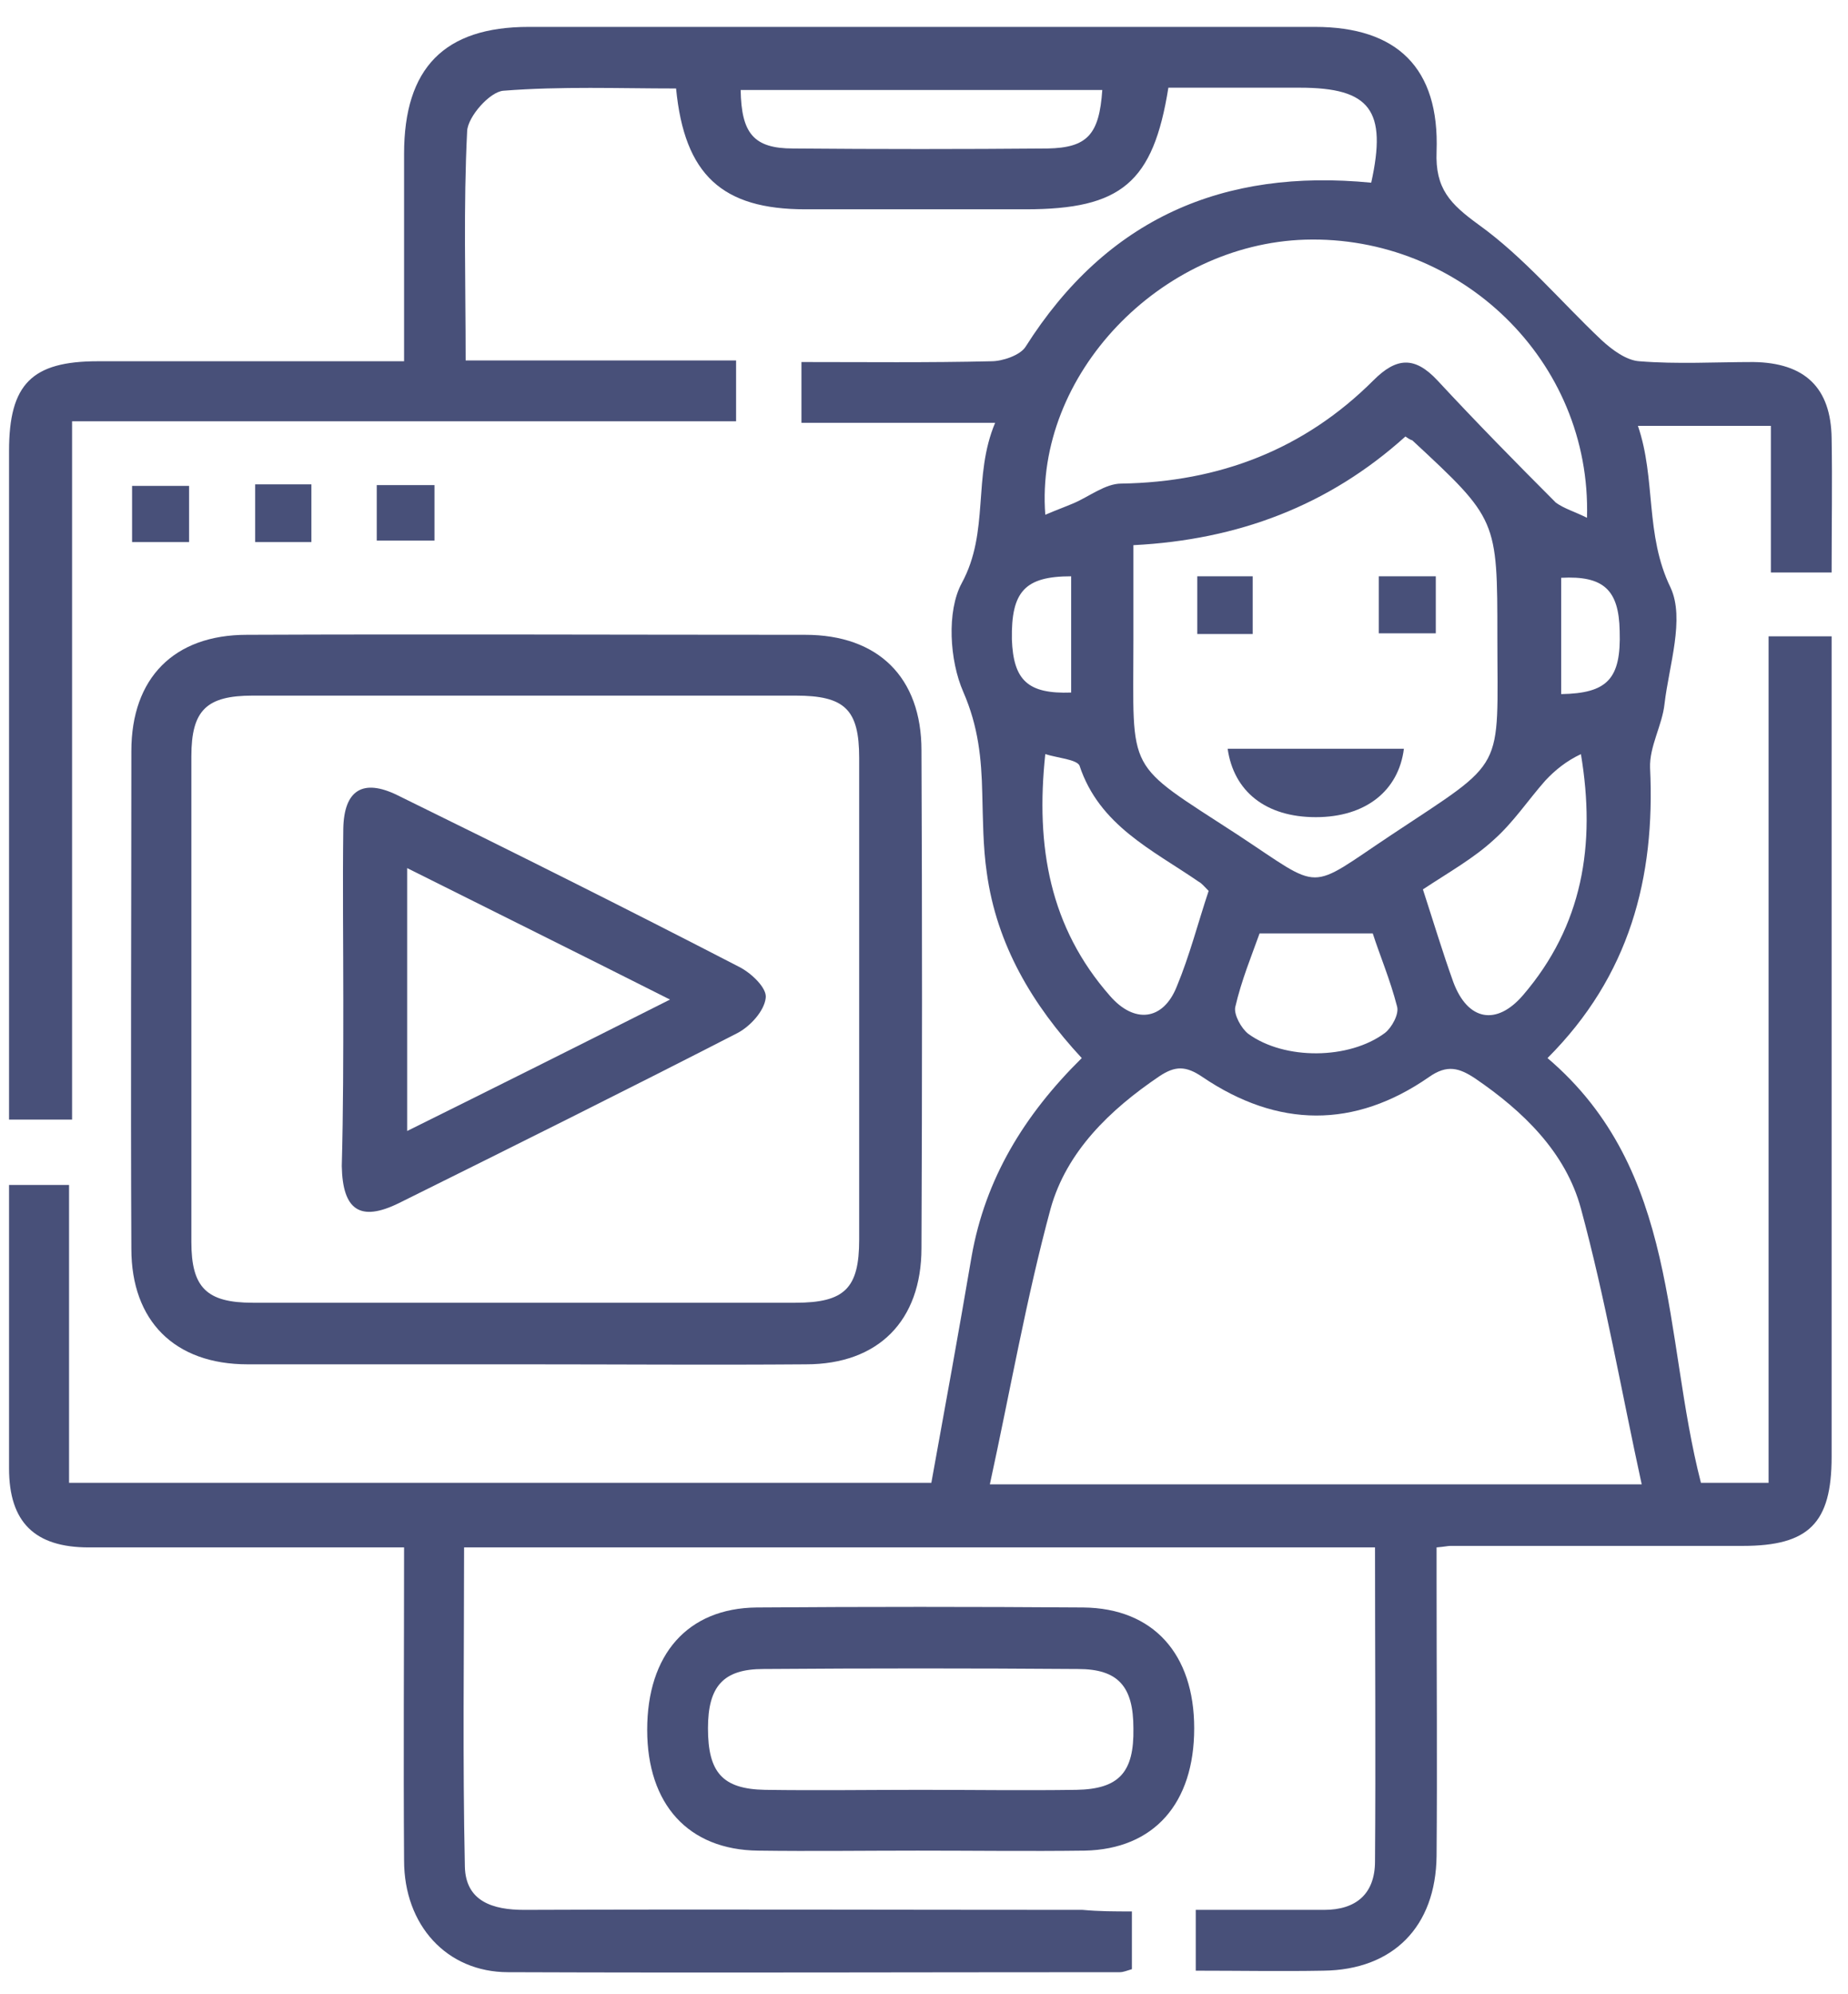<svg width="38" height="41" viewBox="0 0 38 41" fill="none" xmlns="http://www.w3.org/2000/svg">
<path d="M23.275 39.297C23.275 39.765 23.275 40.124 23.275 40.484C23.166 40.515 23.103 40.546 23.025 40.546C18.839 40.546 14.636 40.562 10.449 40.546C9.184 40.546 8.309 39.578 8.309 38.25C8.294 36.141 8.309 34.032 8.309 31.813C8.028 31.813 7.778 31.813 7.528 31.813C5.622 31.813 3.732 31.813 1.826 31.813C0.717 31.813 0.186 31.298 0.186 30.189C0.186 28.252 0.186 26.33 0.186 24.362C0.607 24.362 0.967 24.362 1.42 24.362C1.42 26.377 1.42 28.408 1.42 30.485C7.356 30.485 13.214 30.485 19.151 30.485C19.432 28.939 19.713 27.392 19.979 25.83C20.26 24.237 21.057 22.924 22.244 21.753C21.229 20.659 20.494 19.425 20.291 17.941C20.213 17.41 20.213 16.847 20.198 16.316C20.182 15.598 20.12 14.941 19.807 14.223C19.526 13.582 19.463 12.567 19.776 11.989C20.354 10.926 19.995 9.802 20.463 8.692C19.057 8.692 17.792 8.692 16.48 8.692C16.48 8.255 16.48 7.896 16.48 7.443C17.792 7.443 19.088 7.458 20.385 7.427C20.619 7.427 20.979 7.302 21.088 7.13C22.76 4.49 25.15 3.459 28.196 3.756C28.524 2.272 28.181 1.803 26.728 1.803C25.822 1.803 24.916 1.803 24.025 1.803C23.713 3.756 23.057 4.303 21.088 4.303C19.573 4.303 18.073 4.303 16.558 4.303C14.855 4.303 14.074 3.6 13.902 1.819C12.73 1.819 11.543 1.772 10.356 1.865C10.075 1.881 9.621 2.397 9.606 2.693C9.528 4.24 9.575 5.802 9.575 7.411C11.449 7.411 13.261 7.411 15.136 7.411C15.136 7.849 15.136 8.208 15.136 8.661C10.621 8.661 6.106 8.661 1.482 8.661C1.482 13.473 1.482 18.222 1.482 23.018C1.014 23.018 0.639 23.018 0.186 23.018C0.186 22.737 0.186 22.487 0.186 22.237C0.186 17.91 0.186 13.598 0.186 9.27C0.186 7.896 0.654 7.427 2.013 7.427C4.091 7.427 6.153 7.427 8.309 7.427C8.309 5.959 8.309 4.553 8.309 3.162C8.309 1.397 9.137 0.553 10.871 0.553C16.261 0.553 21.651 0.553 27.04 0.553C28.727 0.553 29.602 1.397 29.54 3.115C29.509 3.881 29.821 4.193 30.399 4.615C31.336 5.287 32.086 6.193 32.93 6.99C33.149 7.193 33.445 7.411 33.711 7.427C34.492 7.49 35.273 7.443 36.054 7.443C37.117 7.458 37.648 7.974 37.663 9.005C37.679 9.911 37.663 10.817 37.663 11.77C37.226 11.77 36.851 11.77 36.414 11.77C36.414 10.77 36.414 9.786 36.414 8.755C35.476 8.755 34.617 8.755 33.68 8.755C34.055 9.848 33.82 10.989 34.352 12.082C34.648 12.723 34.32 13.676 34.227 14.473C34.18 14.91 33.914 15.348 33.93 15.785C34.039 18.05 33.508 20.066 31.821 21.753C34.539 24.065 34.195 27.455 34.976 30.485C35.414 30.485 35.836 30.485 36.367 30.485C36.367 24.705 36.367 18.925 36.367 13.082C36.835 13.082 37.21 13.082 37.663 13.082C37.663 13.364 37.663 13.614 37.663 13.863C37.663 19.222 37.663 24.596 37.663 29.954C37.663 31.314 37.195 31.782 35.836 31.782C33.836 31.782 31.821 31.782 29.821 31.782C29.774 31.782 29.712 31.798 29.54 31.813C29.54 32.048 29.54 32.282 29.54 32.532C29.54 34.407 29.555 36.281 29.54 38.156C29.524 39.609 28.649 40.499 27.212 40.515C26.353 40.531 25.494 40.515 24.588 40.515C24.588 40.093 24.588 39.718 24.588 39.265C25.462 39.265 26.337 39.265 27.228 39.265C27.884 39.265 28.274 38.937 28.274 38.265C28.29 36.141 28.274 34.001 28.274 31.813C22.026 31.813 15.823 31.813 9.543 31.813C9.543 34.016 9.512 36.188 9.559 38.375C9.575 39.093 10.137 39.265 10.777 39.265C14.605 39.25 18.432 39.265 22.26 39.265C22.604 39.297 22.916 39.297 23.275 39.297ZM20.354 30.517C24.884 30.517 29.243 30.517 33.758 30.517C33.336 28.58 33.008 26.689 32.508 24.846C32.196 23.69 31.321 22.846 30.337 22.174C30.009 21.956 29.759 21.878 29.384 22.143C27.853 23.206 26.275 23.19 24.728 22.143C24.384 21.909 24.166 21.909 23.838 22.128C22.822 22.815 21.932 23.674 21.604 24.846C21.104 26.689 20.776 28.58 20.354 30.517ZM28.899 8.974C27.322 10.395 25.462 11.098 23.306 11.208C23.306 11.895 23.306 12.536 23.306 13.176C23.306 15.957 23.119 15.644 25.447 17.16C27.228 18.331 26.853 18.331 28.618 17.16C30.993 15.582 30.79 15.91 30.79 13.098C30.79 10.677 30.79 10.677 29.04 9.052C29.04 9.052 29.009 9.052 28.899 8.974ZM32.633 10.645C32.727 7.411 30.024 4.834 26.837 4.927C23.853 5.021 21.276 7.708 21.494 10.583C21.713 10.489 21.885 10.427 22.072 10.348C22.4 10.208 22.729 9.942 23.057 9.942C25.072 9.911 26.822 9.239 28.243 7.818C28.712 7.349 29.087 7.318 29.555 7.818C30.352 8.677 31.165 9.505 31.992 10.333C32.164 10.458 32.383 10.52 32.633 10.645ZM29.259 18.285C29.477 18.956 29.665 19.581 29.884 20.19C30.18 20.987 30.774 21.096 31.321 20.456C32.539 19.034 32.821 17.378 32.508 15.504C32.211 15.644 31.977 15.832 31.774 16.05C31.415 16.457 31.118 16.91 30.712 17.269C30.305 17.644 29.805 17.925 29.259 18.285ZM21.494 15.504C21.291 17.41 21.588 19.066 22.822 20.472C23.322 21.05 23.916 20.987 24.197 20.284C24.463 19.644 24.634 18.972 24.853 18.316C24.759 18.222 24.712 18.16 24.65 18.128C23.697 17.472 22.604 16.972 22.197 15.738C22.135 15.613 21.744 15.582 21.494 15.504ZM22.666 1.85C20.166 1.85 17.698 1.85 15.23 1.85C15.245 2.74 15.495 3.053 16.308 3.053C18.057 3.068 19.791 3.068 21.541 3.053C22.354 3.037 22.604 2.772 22.666 1.85ZM25.9 19.191C25.744 19.628 25.525 20.159 25.4 20.706C25.369 20.862 25.525 21.143 25.666 21.253C26.415 21.799 27.743 21.784 28.477 21.237C28.618 21.128 28.774 20.847 28.727 20.69C28.587 20.144 28.368 19.628 28.228 19.191C27.415 19.191 26.697 19.191 25.9 19.191ZM32.102 14.27C33.055 14.254 33.336 13.957 33.305 12.973C33.289 12.129 32.977 11.832 32.102 11.879C32.102 12.661 32.102 13.473 32.102 14.27ZM22.026 14.238C22.026 13.442 22.026 12.645 22.026 11.848C21.073 11.848 20.791 12.161 20.807 13.145C20.838 13.988 21.135 14.27 22.026 14.238Z" fill="#485079"/>
<path d="M10.793 28.049C8.887 28.049 6.997 28.049 5.091 28.049C3.591 28.049 2.701 27.158 2.701 25.674C2.685 22.268 2.701 18.847 2.701 15.441C2.701 13.941 3.576 13.051 5.075 13.051C8.903 13.035 12.73 13.051 16.558 13.051C18.057 13.051 18.948 13.926 18.948 15.426C18.963 18.831 18.963 22.253 18.948 25.658C18.948 27.158 18.057 28.049 16.573 28.049C14.636 28.064 12.715 28.049 10.793 28.049ZM10.824 14.301C8.95 14.301 7.075 14.301 5.2 14.301C4.247 14.301 3.935 14.598 3.935 15.551C3.935 18.878 3.935 22.206 3.935 25.533C3.935 26.471 4.247 26.783 5.2 26.783C8.918 26.783 12.636 26.783 16.355 26.783C17.37 26.783 17.667 26.486 17.667 25.486C17.667 22.19 17.667 18.878 17.667 15.582C17.667 14.582 17.37 14.301 16.355 14.301C14.527 14.301 12.683 14.301 10.824 14.301Z" fill="#485079"/>
<path d="M18.87 38.047C17.776 38.047 16.683 38.062 15.589 38.047C14.152 38.031 13.308 37.094 13.308 35.563C13.308 34.016 14.136 33.063 15.558 33.048C17.792 33.032 20.041 33.032 22.276 33.048C23.713 33.063 24.556 34.001 24.556 35.532C24.556 37.078 23.728 38.016 22.307 38.047C21.166 38.062 20.01 38.047 18.87 38.047ZM18.932 36.797C19.995 36.797 21.057 36.813 22.135 36.797C23.01 36.781 23.322 36.438 23.306 35.532C23.306 34.672 22.994 34.313 22.166 34.313C20.01 34.297 17.854 34.297 15.698 34.313C14.87 34.313 14.558 34.672 14.558 35.532C14.558 36.438 14.855 36.781 15.73 36.797C16.808 36.813 17.87 36.797 18.932 36.797Z" fill="#485079"/>
<path d="M2.716 11.145C2.716 10.755 2.716 10.395 2.716 9.989C3.091 9.989 3.466 9.989 3.888 9.989C3.888 10.348 3.888 10.723 3.888 11.145C3.513 11.145 3.138 11.145 2.716 11.145Z" fill="#485079"/>
<path d="M5.247 9.958C5.653 9.958 5.997 9.958 6.403 9.958C6.403 10.364 6.403 10.739 6.403 11.145C6.013 11.145 5.653 11.145 5.247 11.145C5.247 10.77 5.247 10.395 5.247 9.958Z" fill="#485079"/>
<path d="M8.934 9.973C8.934 10.38 8.934 10.723 8.934 11.114C8.543 11.114 8.184 11.114 7.747 11.114C7.747 10.77 7.747 10.395 7.747 9.973C8.106 9.973 8.481 9.973 8.934 9.973Z" fill="#485079"/>
<path d="M28.868 15.394C28.759 16.254 28.087 16.8 27.056 16.8C26.025 16.8 25.369 16.269 25.244 15.394C26.447 15.394 27.665 15.394 28.868 15.394Z" fill="#485079"/>
<path d="M29.524 13.02C29.118 13.02 28.759 13.02 28.352 13.02C28.352 12.629 28.352 12.254 28.352 11.848C28.727 11.848 29.102 11.848 29.524 11.848C29.524 12.223 29.524 12.582 29.524 13.02Z" fill="#485079"/>
<path d="M25.759 13.035C25.369 13.035 25.009 13.035 24.619 13.035C24.619 12.629 24.619 12.27 24.619 11.848C24.994 11.848 25.353 11.848 25.759 11.848C25.759 12.207 25.759 12.567 25.759 13.035Z" fill="#485079"/>
<path d="M7.059 20.55C7.059 19.378 7.044 18.206 7.059 17.035C7.075 16.238 7.466 16.004 8.169 16.347C10.527 17.503 12.871 18.675 15.199 19.878C15.448 20.003 15.777 20.315 15.745 20.518C15.714 20.784 15.433 21.096 15.167 21.237C12.855 22.424 10.527 23.581 8.2 24.736C7.403 25.127 7.044 24.877 7.028 23.971C7.059 22.831 7.059 21.69 7.059 20.55ZM13.777 20.55C11.887 19.597 10.153 18.738 8.372 17.847C8.372 19.691 8.372 21.425 8.372 23.252C10.168 22.362 11.887 21.503 13.777 20.55Z" fill="#485079"/>
</svg>
